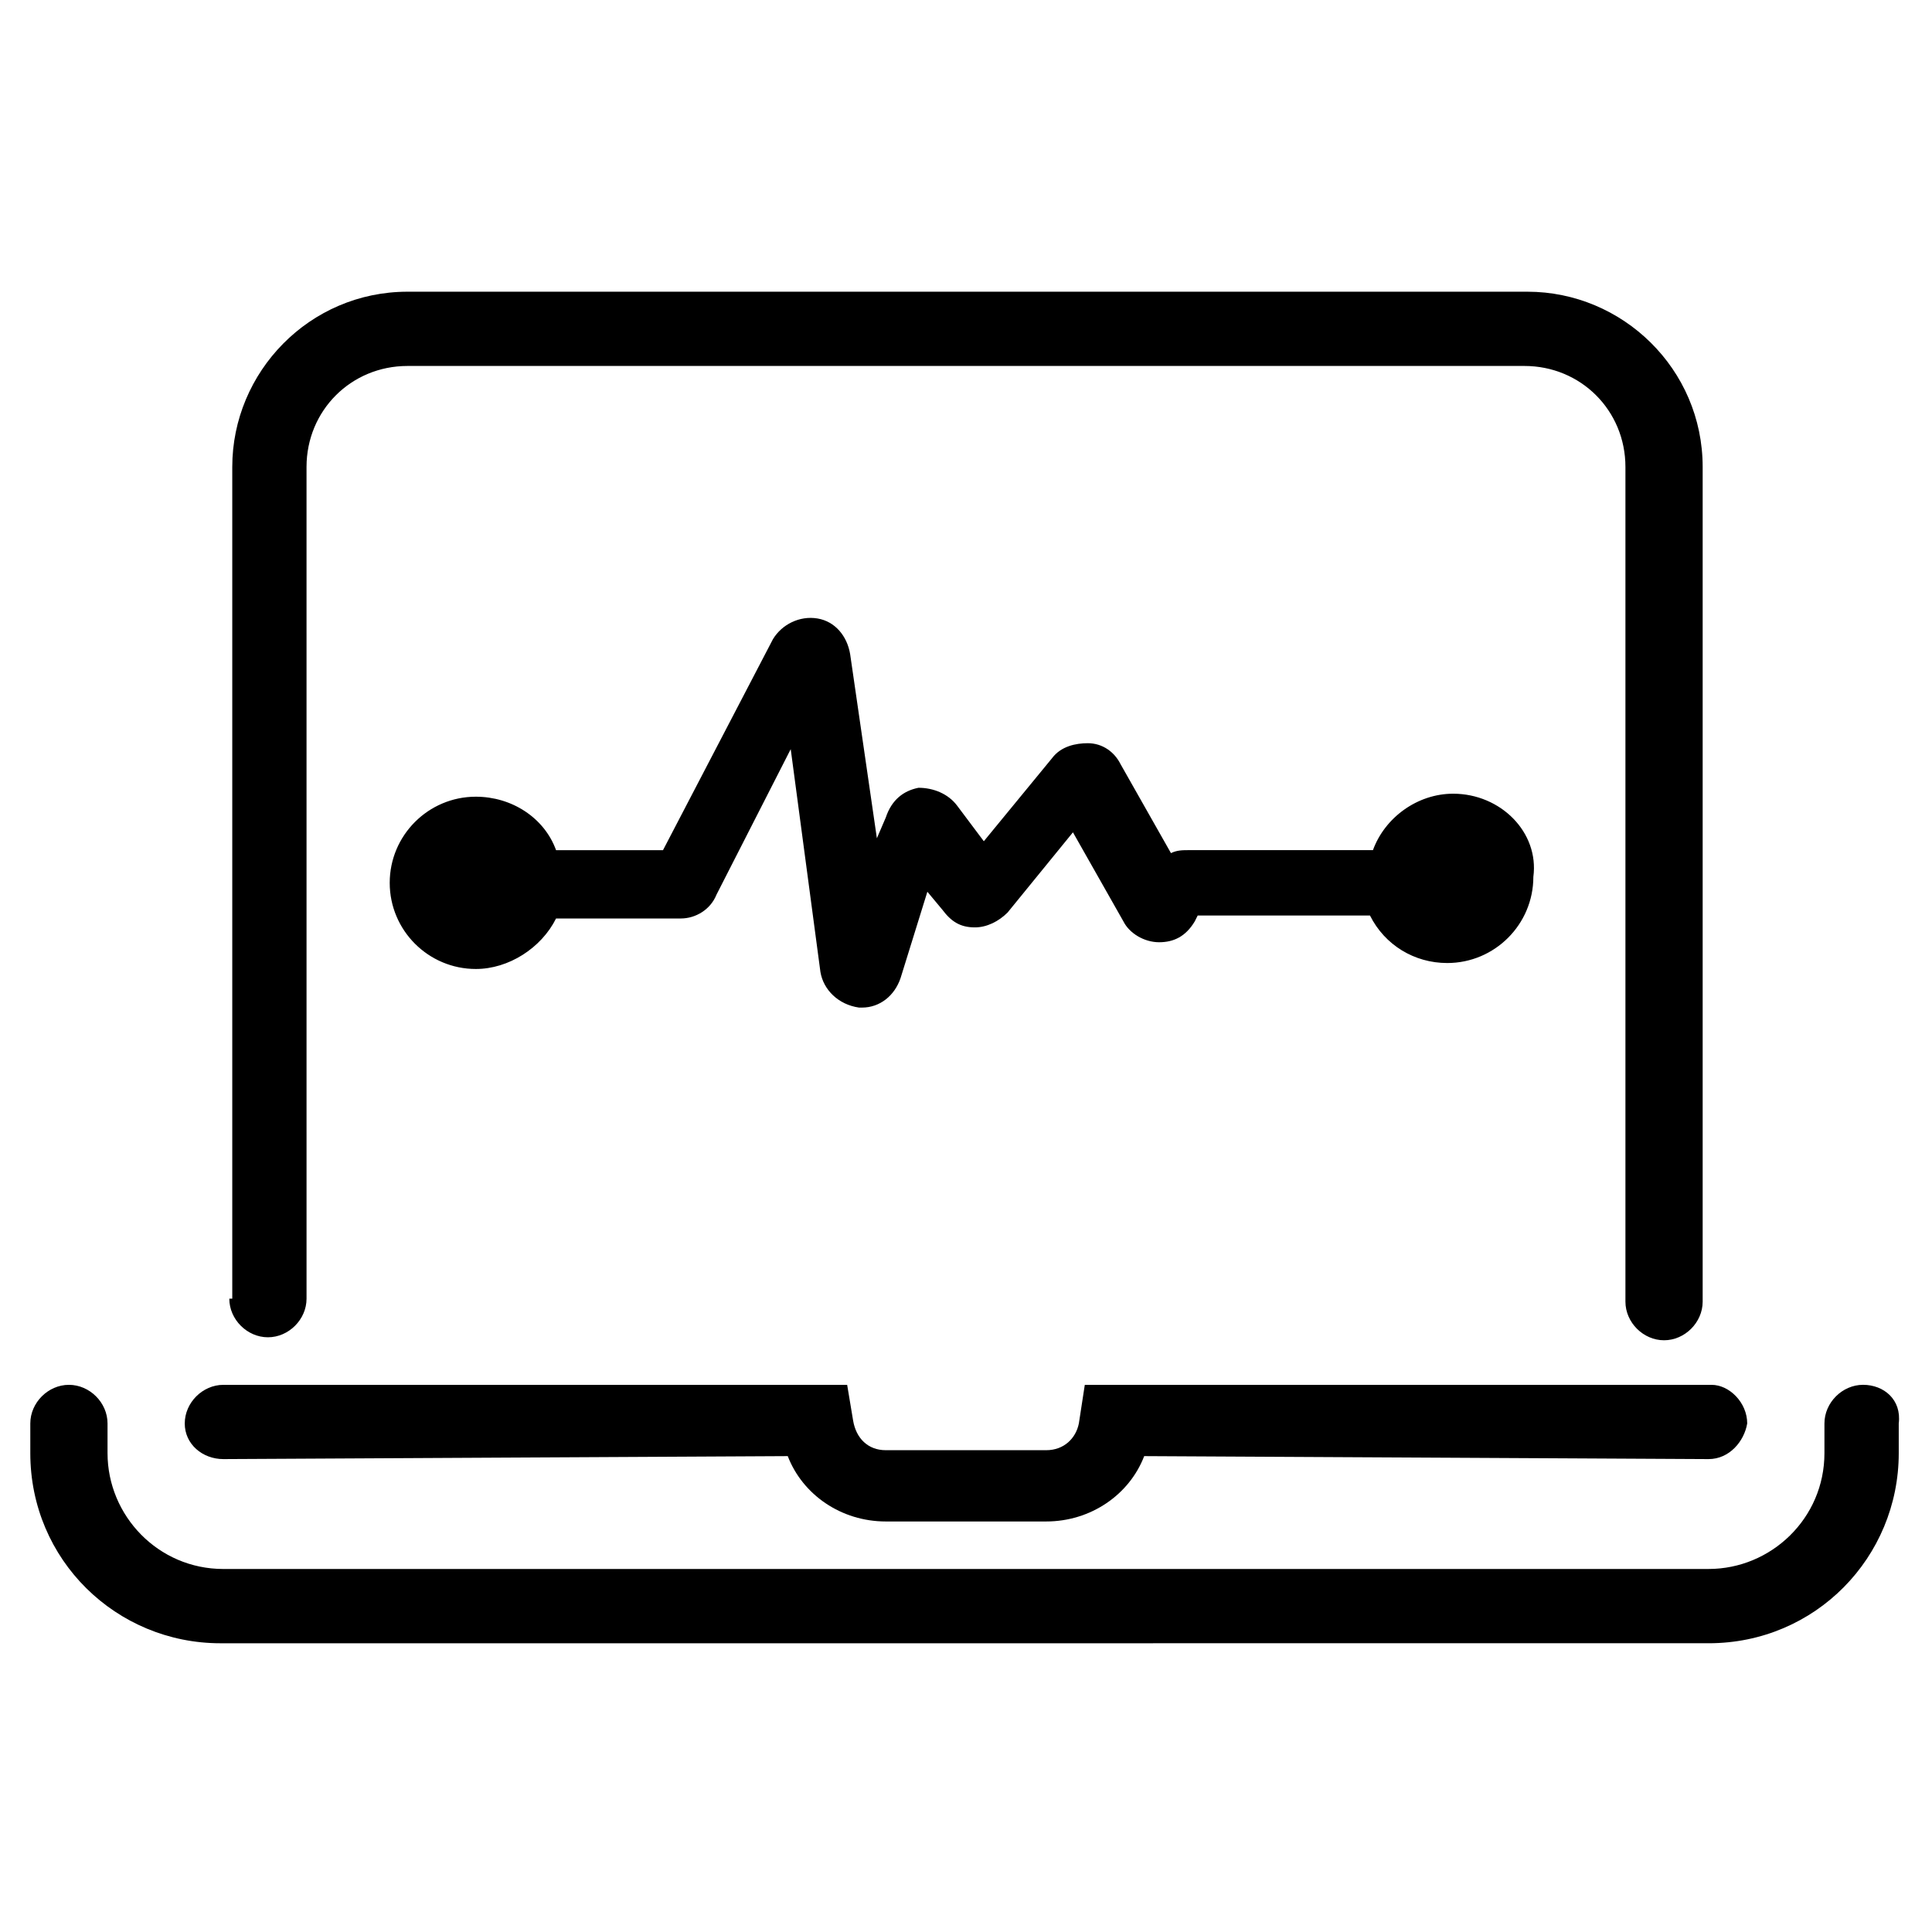 <?xml version="1.0" encoding="UTF-8"?>
<!-- Uploaded to: ICON Repo, www.svgrepo.com, Generator: ICON Repo Mixer Tools -->
<svg fill="#000000" width="800px" height="800px" version="1.1" viewBox="144 144 512 512" xmlns="http://www.w3.org/2000/svg">
 <g>
  <path d="m529.1 354.34c-9.445 0-18.105 6.297-21.254 14.957h-48.805c-1.574 0-3.148 0-4.723 0.789l-13.383-23.617c-1.574-3.148-4.723-5.512-8.66-5.512-3.148 0-7.086 0.789-9.445 3.938l-18.105 22.043-7.086-9.445c-2.363-3.148-6.297-4.723-10.234-4.723-3.938 0.789-7.086 3.148-8.66 7.871l-2.363 5.508-7.086-48.805c-0.789-4.723-3.938-8.66-8.66-9.445-4.723-0.789-9.445 1.574-11.809 5.512l-29.125 55.891h-28.34c-3.148-8.66-11.809-14.168-21.254-14.168-12.594 0-22.828 10.234-22.828 22.828s10.234 22.828 22.828 22.828c8.66 0 17.32-5.512 21.254-13.383h33.062c3.938 0 7.871-2.363 9.445-6.297l19.68-38.574 7.871 59.039c0.789 4.723 4.723 8.66 10.234 9.445h0.789c4.723 0 8.66-3.148 10.234-7.871l7.086-22.828 3.938 4.723c2.363 3.148 4.723 4.723 8.66 4.723 3.148 0 6.297-1.574 8.66-3.938l17.32-21.254 13.383 23.617c1.574 3.148 5.512 5.512 9.445 5.512 3.938 0 7.086-1.574 9.445-5.512l0.789-1.574h45.656c3.938 7.871 11.809 12.594 20.469 12.594 12.594 0 22.828-10.234 22.828-22.828 1.57-11.809-8.664-22.043-21.258-22.043z"/>
  <path d="m192.96 521.23c0 5.512 4.723 9.445 10.234 9.445l149.57-0.789c3.938 10.234 14.168 17.32 25.977 17.32h42.508c11.809 0 22.043-7.086 25.977-17.32l149.57 0.789c5.512 0 9.445-4.723 10.234-9.445 0-5.512-4.723-10.234-9.445-10.234h-166.1l-1.574 10.234c-0.789 3.938-3.938 7.086-8.66 7.086h-42.508c-4.723 0-7.871-3.148-8.66-7.871l-1.574-9.449h-165.31c-5.512 0-10.234 4.727-10.234 10.234z"/>
  <path d="m204.77 488.16c0 5.512 4.723 10.234 10.234 10.234 5.512 0 10.234-4.723 10.234-10.234l-0.004-220.41c0-14.957 11.809-26.766 26.766-26.766h295.99c14.957 0 26.766 11.809 26.766 26.766v221.2c0 5.512 4.723 10.234 10.234 10.234 5.512 0 10.234-4.723 10.234-10.234v-221.2c0-25.977-21.254-46.445-46.445-46.445h-296.78c-25.977 0-46.445 21.254-46.445 46.445v220.41z"/>
  <path d="m637.73 510.99c-5.512 0-10.234 4.723-10.234 10.234v7.871c0 17.32-14.168 30.699-30.699 30.699l-393.6 0.004c-17.32 0-30.699-14.168-30.699-30.699v-7.871c0-5.512-4.723-10.234-10.234-10.234s-10.234 4.723-10.234 10.234v7.871c0 28.34 22.828 50.383 50.383 50.383l394.39-0.004c28.34 0 50.383-22.828 50.383-50.383v-7.871c0.785-6.297-3.941-10.234-9.449-10.234z"/>
 </g>
</svg>